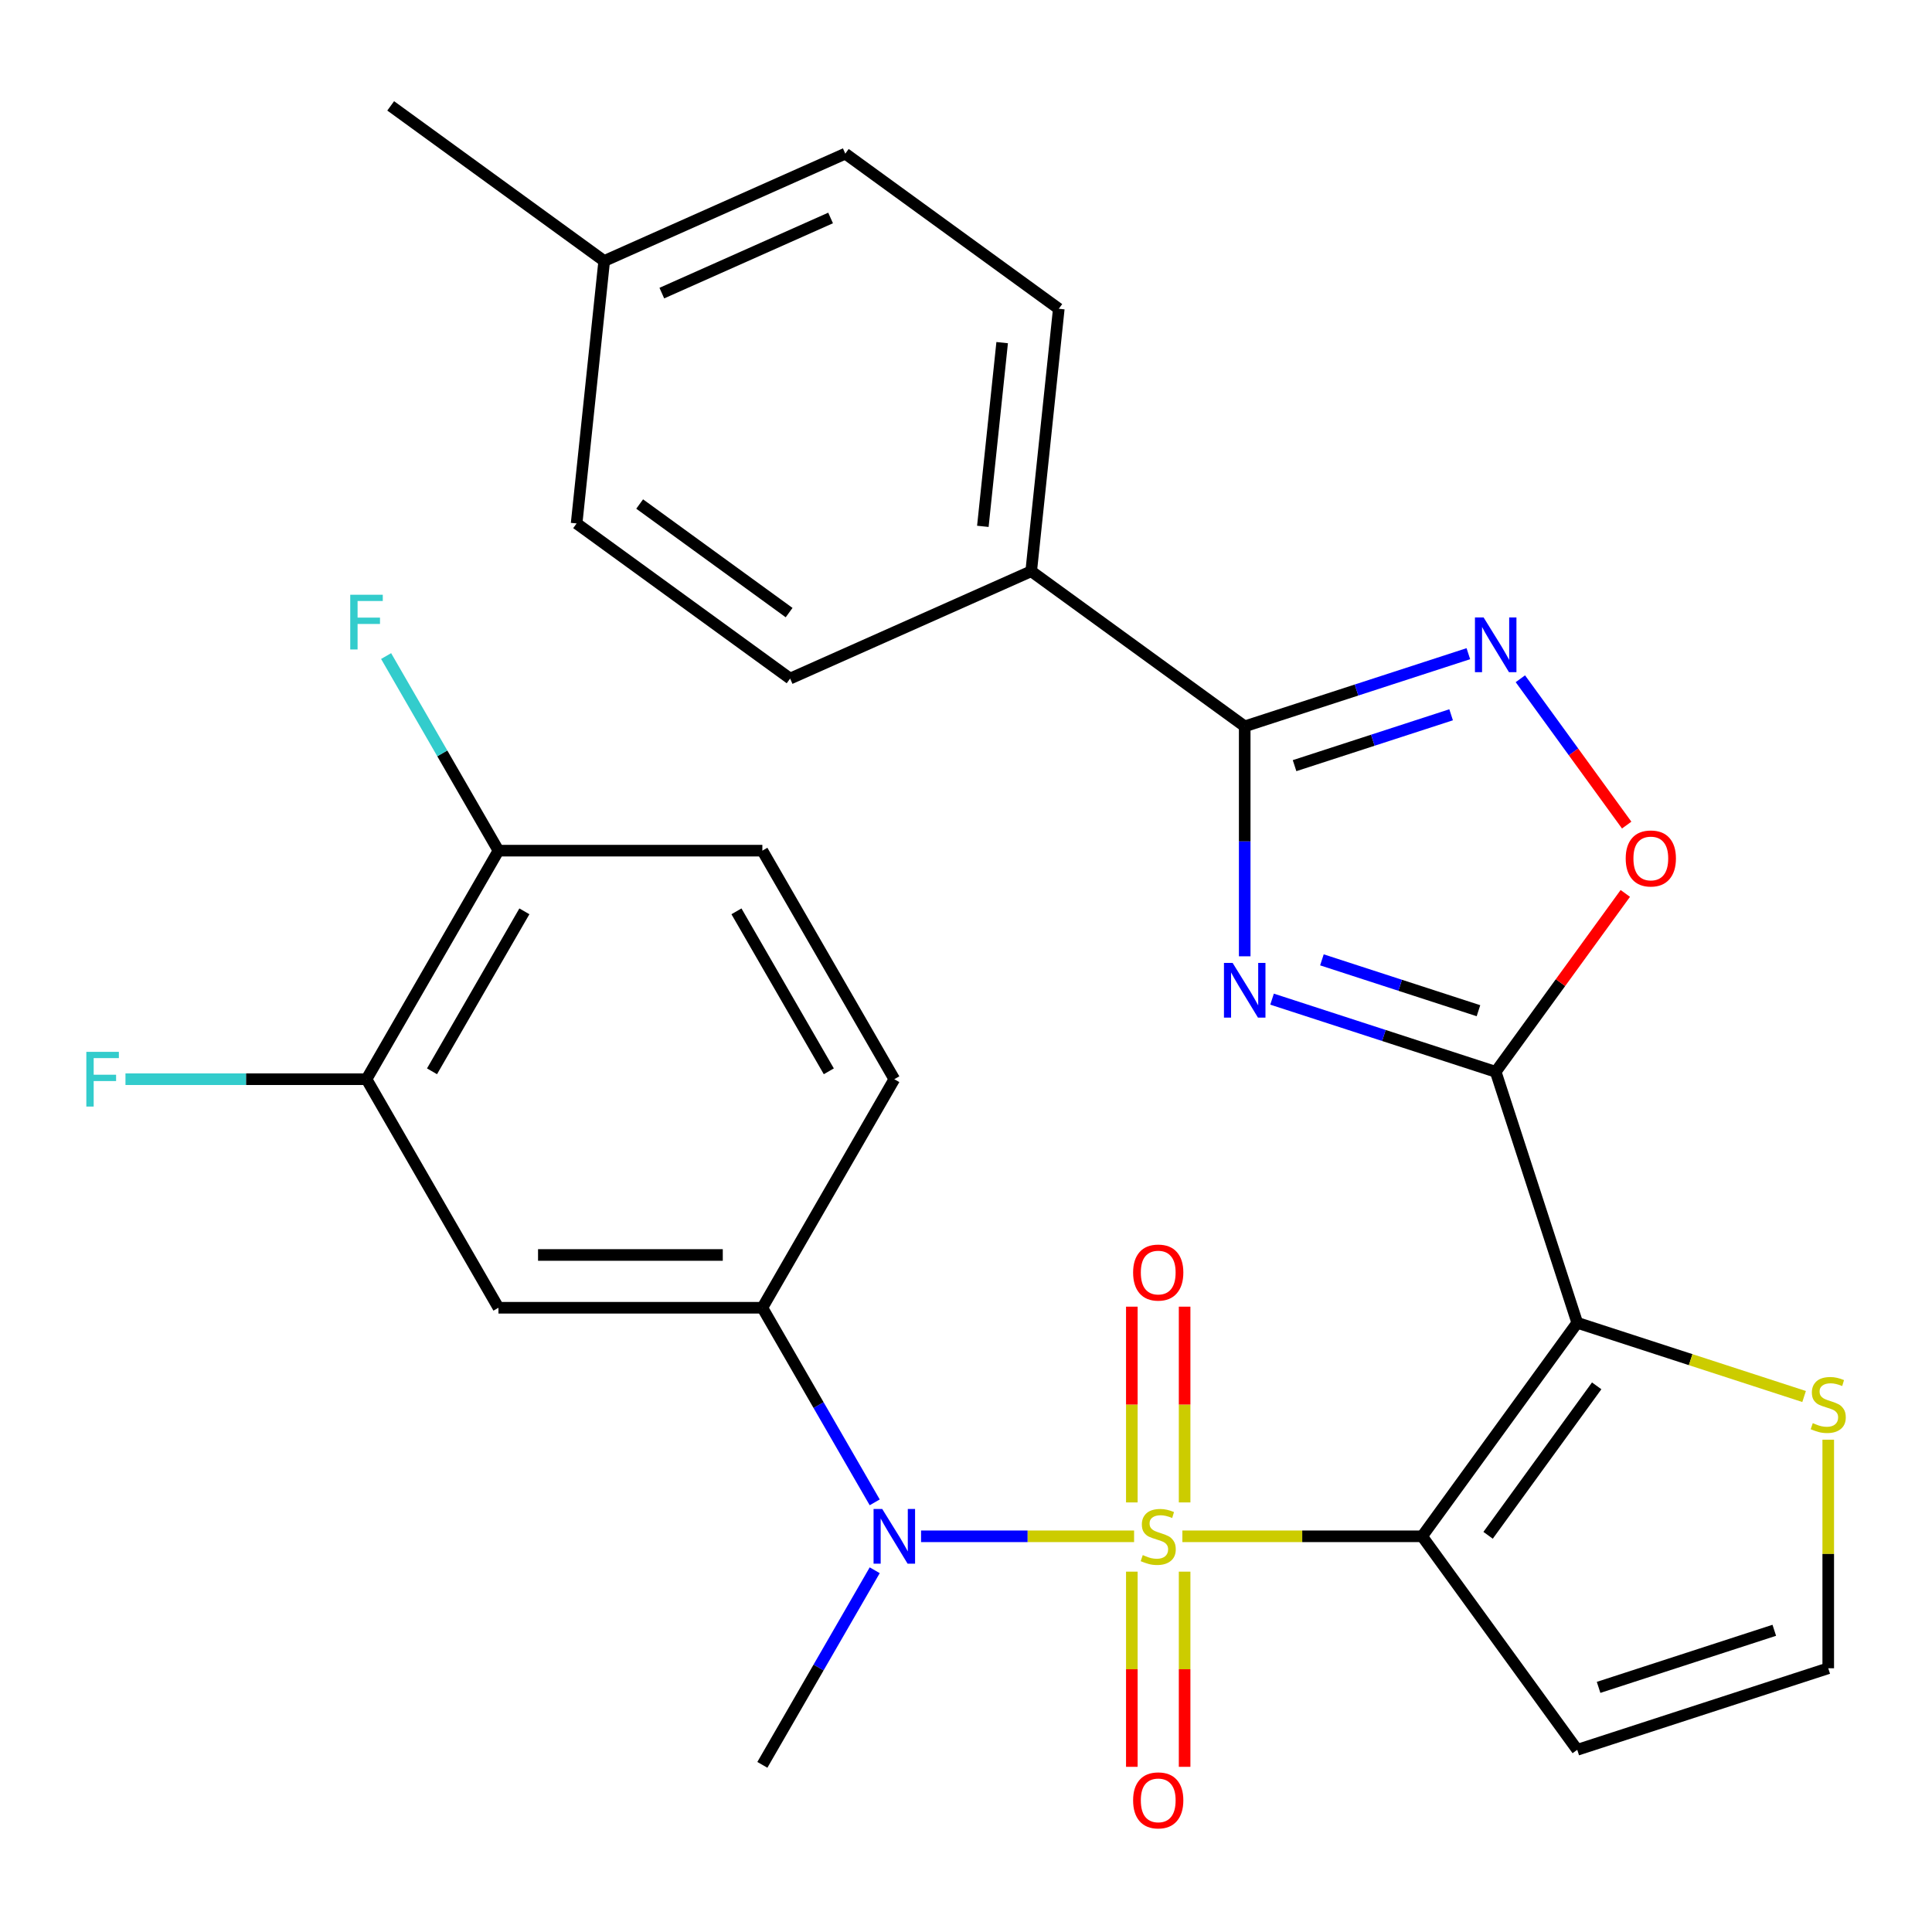 <?xml version='1.0' encoding='iso-8859-1'?>
<svg version='1.1' baseProfile='full'
              xmlns='http://www.w3.org/2000/svg'
                      xmlns:rdkit='http://www.rdkit.org/xml'
                      xmlns:xlink='http://www.w3.org/1999/xlink'
                  xml:space='preserve'
width='1000px' height='1000px' viewBox='0 0 1000 1000'>
<!-- END OF HEADER -->
<rect style='opacity:1.0;fill:#FFFFFF;stroke:none' width='1000' height='1000' x='0' y='0'> </rect>
<path class='bond-0' d='M 611.99,795.188 L 674.041,795.188' style='fill:none;fill-rule:evenodd;stroke:#CCCC00;stroke-width:6px;stroke-linecap:butt;stroke-linejoin:miter;stroke-opacity:1' />
<path class='bond-0' d='M 674.041,795.188 L 736.092,795.188' style='fill:none;fill-rule:evenodd;stroke:#000000;stroke-width:6px;stroke-linecap:butt;stroke-linejoin:miter;stroke-opacity:1' />
<path class='bond-5' d='M 587,795.188 L 531.87,795.188' style='fill:none;fill-rule:evenodd;stroke:#CCCC00;stroke-width:6px;stroke-linecap:butt;stroke-linejoin:miter;stroke-opacity:1' />
<path class='bond-5' d='M 531.87,795.188 L 476.741,795.188' style='fill:none;fill-rule:evenodd;stroke:#0000FF;stroke-width:6px;stroke-linecap:butt;stroke-linejoin:miter;stroke-opacity:1' />
<path class='bond-12' d='M 613.155,777.653 L 613.155,726.991' style='fill:none;fill-rule:evenodd;stroke:#CCCC00;stroke-width:6px;stroke-linecap:butt;stroke-linejoin:miter;stroke-opacity:1' />
<path class='bond-12' d='M 613.155,726.991 L 613.155,676.328' style='fill:none;fill-rule:evenodd;stroke:#FF0000;stroke-width:6px;stroke-linecap:butt;stroke-linejoin:miter;stroke-opacity:1' />
<path class='bond-12' d='M 585.835,777.653 L 585.835,726.991' style='fill:none;fill-rule:evenodd;stroke:#CCCC00;stroke-width:6px;stroke-linecap:butt;stroke-linejoin:miter;stroke-opacity:1' />
<path class='bond-12' d='M 585.835,726.991 L 585.835,676.328' style='fill:none;fill-rule:evenodd;stroke:#FF0000;stroke-width:6px;stroke-linecap:butt;stroke-linejoin:miter;stroke-opacity:1' />
<path class='bond-13' d='M 585.835,813.483 L 585.835,863.995' style='fill:none;fill-rule:evenodd;stroke:#CCCC00;stroke-width:6px;stroke-linecap:butt;stroke-linejoin:miter;stroke-opacity:1' />
<path class='bond-13' d='M 585.835,863.995 L 585.835,914.508' style='fill:none;fill-rule:evenodd;stroke:#FF0000;stroke-width:6px;stroke-linecap:butt;stroke-linejoin:miter;stroke-opacity:1' />
<path class='bond-13' d='M 613.155,813.483 L 613.155,863.995' style='fill:none;fill-rule:evenodd;stroke:#CCCC00;stroke-width:6px;stroke-linecap:butt;stroke-linejoin:miter;stroke-opacity:1' />
<path class='bond-13' d='M 613.155,863.995 L 613.155,914.508' style='fill:none;fill-rule:evenodd;stroke:#FF0000;stroke-width:6px;stroke-linecap:butt;stroke-linejoin:miter;stroke-opacity:1' />
<path class='bond-1' d='M 736.092,795.188 L 816.382,684.679' style='fill:none;fill-rule:evenodd;stroke:#000000;stroke-width:6px;stroke-linecap:butt;stroke-linejoin:miter;stroke-opacity:1' />
<path class='bond-1' d='M 770.237,794.67 L 826.44,717.313' style='fill:none;fill-rule:evenodd;stroke:#000000;stroke-width:6px;stroke-linecap:butt;stroke-linejoin:miter;stroke-opacity:1' />
<path class='bond-10' d='M 736.092,795.188 L 816.382,905.698' style='fill:none;fill-rule:evenodd;stroke:#000000;stroke-width:6px;stroke-linecap:butt;stroke-linejoin:miter;stroke-opacity:1' />
<path class='bond-2' d='M 816.382,684.679 L 774.171,554.767' style='fill:none;fill-rule:evenodd;stroke:#000000;stroke-width:6px;stroke-linecap:butt;stroke-linejoin:miter;stroke-opacity:1' />
<path class='bond-9' d='M 816.382,684.679 L 875.09,703.754' style='fill:none;fill-rule:evenodd;stroke:#000000;stroke-width:6px;stroke-linecap:butt;stroke-linejoin:miter;stroke-opacity:1' />
<path class='bond-9' d='M 875.09,703.754 L 933.798,722.83' style='fill:none;fill-rule:evenodd;stroke:#CCCC00;stroke-width:6px;stroke-linecap:butt;stroke-linejoin:miter;stroke-opacity:1' />
<path class='bond-3' d='M 774.171,554.767 L 716.293,535.962' style='fill:none;fill-rule:evenodd;stroke:#000000;stroke-width:6px;stroke-linecap:butt;stroke-linejoin:miter;stroke-opacity:1' />
<path class='bond-3' d='M 716.293,535.962 L 658.414,517.156' style='fill:none;fill-rule:evenodd;stroke:#0000FF;stroke-width:6px;stroke-linecap:butt;stroke-linejoin:miter;stroke-opacity:1' />
<path class='bond-3' d='M 765.25,523.143 L 724.735,509.979' style='fill:none;fill-rule:evenodd;stroke:#000000;stroke-width:6px;stroke-linecap:butt;stroke-linejoin:miter;stroke-opacity:1' />
<path class='bond-3' d='M 724.735,509.979 L 684.22,496.815' style='fill:none;fill-rule:evenodd;stroke:#0000FF;stroke-width:6px;stroke-linecap:butt;stroke-linejoin:miter;stroke-opacity:1' />
<path class='bond-7' d='M 774.171,554.767 L 807.713,508.6' style='fill:none;fill-rule:evenodd;stroke:#000000;stroke-width:6px;stroke-linecap:butt;stroke-linejoin:miter;stroke-opacity:1' />
<path class='bond-7' d='M 807.713,508.6 L 841.256,462.433' style='fill:none;fill-rule:evenodd;stroke:#FF0000;stroke-width:6px;stroke-linecap:butt;stroke-linejoin:miter;stroke-opacity:1' />
<path class='bond-4' d='M 644.26,494.982 L 644.26,435.471' style='fill:none;fill-rule:evenodd;stroke:#0000FF;stroke-width:6px;stroke-linecap:butt;stroke-linejoin:miter;stroke-opacity:1' />
<path class='bond-4' d='M 644.26,435.471 L 644.26,375.959' style='fill:none;fill-rule:evenodd;stroke:#000000;stroke-width:6px;stroke-linecap:butt;stroke-linejoin:miter;stroke-opacity:1' />
<path class='bond-16' d='M 644.26,375.959 L 533.75,295.67' style='fill:none;fill-rule:evenodd;stroke:#000000;stroke-width:6px;stroke-linecap:butt;stroke-linejoin:miter;stroke-opacity:1' />
<path class='bond-31' d='M 644.26,375.959 L 702.138,357.154' style='fill:none;fill-rule:evenodd;stroke:#000000;stroke-width:6px;stroke-linecap:butt;stroke-linejoin:miter;stroke-opacity:1' />
<path class='bond-31' d='M 702.138,357.154 L 760.016,338.348' style='fill:none;fill-rule:evenodd;stroke:#0000FF;stroke-width:6px;stroke-linecap:butt;stroke-linejoin:miter;stroke-opacity:1' />
<path class='bond-31' d='M 670.065,396.3 L 710.58,383.136' style='fill:none;fill-rule:evenodd;stroke:#000000;stroke-width:6px;stroke-linecap:butt;stroke-linejoin:miter;stroke-opacity:1' />
<path class='bond-31' d='M 710.58,383.136 L 751.095,369.972' style='fill:none;fill-rule:evenodd;stroke:#0000FF;stroke-width:6px;stroke-linecap:butt;stroke-linejoin:miter;stroke-opacity:1' />
<path class='bond-8' d='M 452.751,777.613 L 423.675,727.253' style='fill:none;fill-rule:evenodd;stroke:#0000FF;stroke-width:6px;stroke-linecap:butt;stroke-linejoin:miter;stroke-opacity:1' />
<path class='bond-8' d='M 423.675,727.253 L 394.599,676.892' style='fill:none;fill-rule:evenodd;stroke:#000000;stroke-width:6px;stroke-linecap:butt;stroke-linejoin:miter;stroke-opacity:1' />
<path class='bond-27' d='M 452.751,812.763 L 423.675,863.124' style='fill:none;fill-rule:evenodd;stroke:#0000FF;stroke-width:6px;stroke-linecap:butt;stroke-linejoin:miter;stroke-opacity:1' />
<path class='bond-27' d='M 423.675,863.124 L 394.599,913.485' style='fill:none;fill-rule:evenodd;stroke:#000000;stroke-width:6px;stroke-linecap:butt;stroke-linejoin:miter;stroke-opacity:1' />
<path class='bond-6' d='M 786.94,351.324 L 814.455,389.195' style='fill:none;fill-rule:evenodd;stroke:#0000FF;stroke-width:6px;stroke-linecap:butt;stroke-linejoin:miter;stroke-opacity:1' />
<path class='bond-6' d='M 814.455,389.195 L 841.97,427.066' style='fill:none;fill-rule:evenodd;stroke:#FF0000;stroke-width:6px;stroke-linecap:butt;stroke-linejoin:miter;stroke-opacity:1' />
<path class='bond-11' d='M 394.599,676.892 L 258.002,676.892' style='fill:none;fill-rule:evenodd;stroke:#000000;stroke-width:6px;stroke-linecap:butt;stroke-linejoin:miter;stroke-opacity:1' />
<path class='bond-11' d='M 374.11,649.572 L 278.492,649.572' style='fill:none;fill-rule:evenodd;stroke:#000000;stroke-width:6px;stroke-linecap:butt;stroke-linejoin:miter;stroke-opacity:1' />
<path class='bond-18' d='M 394.599,676.892 L 462.898,558.595' style='fill:none;fill-rule:evenodd;stroke:#000000;stroke-width:6px;stroke-linecap:butt;stroke-linejoin:miter;stroke-opacity:1' />
<path class='bond-29' d='M 946.293,745.185 L 946.293,804.336' style='fill:none;fill-rule:evenodd;stroke:#CCCC00;stroke-width:6px;stroke-linecap:butt;stroke-linejoin:miter;stroke-opacity:1' />
<path class='bond-29' d='M 946.293,804.336 L 946.293,863.487' style='fill:none;fill-rule:evenodd;stroke:#000000;stroke-width:6px;stroke-linecap:butt;stroke-linejoin:miter;stroke-opacity:1' />
<path class='bond-15' d='M 816.382,905.698 L 946.293,863.487' style='fill:none;fill-rule:evenodd;stroke:#000000;stroke-width:6px;stroke-linecap:butt;stroke-linejoin:miter;stroke-opacity:1' />
<path class='bond-15' d='M 827.426,873.384 L 918.365,843.836' style='fill:none;fill-rule:evenodd;stroke:#000000;stroke-width:6px;stroke-linecap:butt;stroke-linejoin:miter;stroke-opacity:1' />
<path class='bond-14' d='M 258.002,676.892 L 189.704,558.595' style='fill:none;fill-rule:evenodd;stroke:#000000;stroke-width:6px;stroke-linecap:butt;stroke-linejoin:miter;stroke-opacity:1' />
<path class='bond-22' d='M 189.704,558.595 L 127.323,558.595' style='fill:none;fill-rule:evenodd;stroke:#000000;stroke-width:6px;stroke-linecap:butt;stroke-linejoin:miter;stroke-opacity:1' />
<path class='bond-22' d='M 127.323,558.595 L 64.942,558.595' style='fill:none;fill-rule:evenodd;stroke:#33CCCC;stroke-width:6px;stroke-linecap:butt;stroke-linejoin:miter;stroke-opacity:1' />
<path class='bond-30' d='M 189.704,558.595 L 258.002,440.299' style='fill:none;fill-rule:evenodd;stroke:#000000;stroke-width:6px;stroke-linecap:butt;stroke-linejoin:miter;stroke-opacity:1' />
<path class='bond-30' d='M 223.608,554.51 L 271.417,471.703' style='fill:none;fill-rule:evenodd;stroke:#000000;stroke-width:6px;stroke-linecap:butt;stroke-linejoin:miter;stroke-opacity:1' />
<path class='bond-20' d='M 533.75,295.67 L 548.028,159.821' style='fill:none;fill-rule:evenodd;stroke:#000000;stroke-width:6px;stroke-linecap:butt;stroke-linejoin:miter;stroke-opacity:1' />
<path class='bond-20' d='M 508.722,272.437 L 518.717,177.343' style='fill:none;fill-rule:evenodd;stroke:#000000;stroke-width:6px;stroke-linecap:butt;stroke-linejoin:miter;stroke-opacity:1' />
<path class='bond-21' d='M 533.75,295.67 L 408.963,351.229' style='fill:none;fill-rule:evenodd;stroke:#000000;stroke-width:6px;stroke-linecap:butt;stroke-linejoin:miter;stroke-opacity:1' />
<path class='bond-17' d='M 258.002,440.299 L 394.599,440.299' style='fill:none;fill-rule:evenodd;stroke:#000000;stroke-width:6px;stroke-linecap:butt;stroke-linejoin:miter;stroke-opacity:1' />
<path class='bond-23' d='M 258.002,440.299 L 228.927,389.938' style='fill:none;fill-rule:evenodd;stroke:#000000;stroke-width:6px;stroke-linecap:butt;stroke-linejoin:miter;stroke-opacity:1' />
<path class='bond-23' d='M 228.927,389.938 L 199.851,339.577' style='fill:none;fill-rule:evenodd;stroke:#33CCCC;stroke-width:6px;stroke-linecap:butt;stroke-linejoin:miter;stroke-opacity:1' />
<path class='bond-19' d='M 462.898,558.595 L 394.599,440.299' style='fill:none;fill-rule:evenodd;stroke:#000000;stroke-width:6px;stroke-linecap:butt;stroke-linejoin:miter;stroke-opacity:1' />
<path class='bond-19' d='M 428.994,554.51 L 381.185,471.703' style='fill:none;fill-rule:evenodd;stroke:#000000;stroke-width:6px;stroke-linecap:butt;stroke-linejoin:miter;stroke-opacity:1' />
<path class='bond-25' d='M 548.028,159.821 L 437.519,79.531' style='fill:none;fill-rule:evenodd;stroke:#000000;stroke-width:6px;stroke-linecap:butt;stroke-linejoin:miter;stroke-opacity:1' />
<path class='bond-24' d='M 408.963,351.229 L 298.453,270.939' style='fill:none;fill-rule:evenodd;stroke:#000000;stroke-width:6px;stroke-linecap:butt;stroke-linejoin:miter;stroke-opacity:1' />
<path class='bond-24' d='M 408.444,317.083 L 331.088,260.881' style='fill:none;fill-rule:evenodd;stroke:#000000;stroke-width:6px;stroke-linecap:butt;stroke-linejoin:miter;stroke-opacity:1' />
<path class='bond-26' d='M 298.453,270.939 L 312.731,135.09' style='fill:none;fill-rule:evenodd;stroke:#000000;stroke-width:6px;stroke-linecap:butt;stroke-linejoin:miter;stroke-opacity:1' />
<path class='bond-32' d='M 437.519,79.531 L 312.731,135.09' style='fill:none;fill-rule:evenodd;stroke:#000000;stroke-width:6px;stroke-linecap:butt;stroke-linejoin:miter;stroke-opacity:1' />
<path class='bond-32' d='M 429.913,112.823 L 342.561,151.714' style='fill:none;fill-rule:evenodd;stroke:#000000;stroke-width:6px;stroke-linecap:butt;stroke-linejoin:miter;stroke-opacity:1' />
<path class='bond-28' d='M 312.731,135.09 L 202.222,54.8' style='fill:none;fill-rule:evenodd;stroke:#000000;stroke-width:6px;stroke-linecap:butt;stroke-linejoin:miter;stroke-opacity:1' />
<path  class='atom-0' d='M 591.495 804.908
Q 591.815 805.028, 593.135 805.588
Q 594.455 806.148, 595.895 806.508
Q 597.375 806.828, 598.815 806.828
Q 601.495 806.828, 603.055 805.548
Q 604.615 804.228, 604.615 801.948
Q 604.615 800.388, 603.815 799.428
Q 603.055 798.468, 601.855 797.948
Q 600.655 797.428, 598.655 796.828
Q 596.135 796.068, 594.615 795.348
Q 593.135 794.628, 592.055 793.108
Q 591.015 791.588, 591.015 789.028
Q 591.015 785.468, 593.415 783.268
Q 595.855 781.068, 600.655 781.068
Q 603.935 781.068, 607.655 782.628
L 606.735 785.708
Q 603.335 784.308, 600.775 784.308
Q 598.015 784.308, 596.495 785.468
Q 594.975 786.588, 595.015 788.548
Q 595.015 790.068, 595.775 790.988
Q 596.575 791.908, 597.695 792.428
Q 598.855 792.948, 600.775 793.548
Q 603.335 794.348, 604.855 795.148
Q 606.375 795.948, 607.455 797.588
Q 608.575 799.188, 608.575 801.948
Q 608.575 805.868, 605.935 807.988
Q 603.335 810.068, 598.975 810.068
Q 596.455 810.068, 594.535 809.508
Q 592.655 808.988, 590.415 808.068
L 591.495 804.908
' fill='#CCCC00'/>
<path  class='atom-4' d='M 638 498.397
L 647.28 513.397
Q 648.2 514.877, 649.68 517.557
Q 651.16 520.237, 651.24 520.397
L 651.24 498.397
L 655 498.397
L 655 526.717
L 651.12 526.717
L 641.16 510.317
Q 640 508.397, 638.76 506.197
Q 637.56 503.997, 637.2 503.317
L 637.2 526.717
L 633.52 526.717
L 633.52 498.397
L 638 498.397
' fill='#0000FF'/>
<path  class='atom-6' d='M 456.638 781.028
L 465.918 796.028
Q 466.838 797.508, 468.318 800.188
Q 469.798 802.868, 469.878 803.028
L 469.878 781.028
L 473.638 781.028
L 473.638 809.348
L 469.758 809.348
L 459.798 792.948
Q 458.638 791.028, 457.398 788.828
Q 456.198 786.628, 455.838 785.948
L 455.838 809.348
L 452.158 809.348
L 452.158 781.028
L 456.638 781.028
' fill='#0000FF'/>
<path  class='atom-7' d='M 767.911 319.589
L 777.191 334.589
Q 778.111 336.069, 779.591 338.749
Q 781.071 341.429, 781.151 341.589
L 781.151 319.589
L 784.911 319.589
L 784.911 347.909
L 781.031 347.909
L 771.071 331.509
Q 769.911 329.589, 768.671 327.389
Q 767.471 325.189, 767.111 324.509
L 767.111 347.909
L 763.431 347.909
L 763.431 319.589
L 767.911 319.589
' fill='#0000FF'/>
<path  class='atom-8' d='M 841.461 444.338
Q 841.461 437.538, 844.821 433.738
Q 848.181 429.938, 854.461 429.938
Q 860.741 429.938, 864.101 433.738
Q 867.461 437.538, 867.461 444.338
Q 867.461 451.218, 864.061 455.138
Q 860.661 459.018, 854.461 459.018
Q 848.221 459.018, 844.821 455.138
Q 841.461 451.258, 841.461 444.338
M 854.461 455.818
Q 858.781 455.818, 861.101 452.938
Q 863.461 450.018, 863.461 444.338
Q 863.461 438.778, 861.101 435.978
Q 858.781 433.138, 854.461 433.138
Q 850.141 433.138, 847.781 435.938
Q 845.461 438.738, 845.461 444.338
Q 845.461 450.058, 847.781 452.938
Q 850.141 455.818, 854.461 455.818
' fill='#FF0000'/>
<path  class='atom-10' d='M 938.293 736.61
Q 938.613 736.73, 939.933 737.29
Q 941.253 737.85, 942.693 738.21
Q 944.173 738.53, 945.613 738.53
Q 948.293 738.53, 949.853 737.25
Q 951.413 735.93, 951.413 733.65
Q 951.413 732.09, 950.613 731.13
Q 949.853 730.17, 948.653 729.65
Q 947.453 729.13, 945.453 728.53
Q 942.933 727.77, 941.413 727.05
Q 939.933 726.33, 938.853 724.81
Q 937.813 723.29, 937.813 720.73
Q 937.813 717.17, 940.213 714.97
Q 942.653 712.77, 947.453 712.77
Q 950.733 712.77, 954.453 714.33
L 953.533 717.41
Q 950.133 716.01, 947.573 716.01
Q 944.813 716.01, 943.293 717.17
Q 941.773 718.29, 941.813 720.25
Q 941.813 721.77, 942.573 722.69
Q 943.373 723.61, 944.493 724.13
Q 945.653 724.65, 947.573 725.25
Q 950.133 726.05, 951.653 726.85
Q 953.173 727.65, 954.253 729.29
Q 955.373 730.89, 955.373 733.65
Q 955.373 737.57, 952.733 739.69
Q 950.133 741.77, 945.773 741.77
Q 943.253 741.77, 941.333 741.21
Q 939.453 740.69, 937.213 739.77
L 938.293 736.61
' fill='#CCCC00'/>
<path  class='atom-13' d='M 586.495 658.671
Q 586.495 651.871, 589.855 648.071
Q 593.215 644.271, 599.495 644.271
Q 605.775 644.271, 609.135 648.071
Q 612.495 651.871, 612.495 658.671
Q 612.495 665.551, 609.095 669.471
Q 605.695 673.351, 599.495 673.351
Q 593.255 673.351, 589.855 669.471
Q 586.495 665.591, 586.495 658.671
M 599.495 670.151
Q 603.815 670.151, 606.135 667.271
Q 608.495 664.351, 608.495 658.671
Q 608.495 653.111, 606.135 650.311
Q 603.815 647.471, 599.495 647.471
Q 595.175 647.471, 592.815 650.271
Q 590.495 653.071, 590.495 658.671
Q 590.495 664.391, 592.815 667.271
Q 595.175 670.151, 599.495 670.151
' fill='#FF0000'/>
<path  class='atom-14' d='M 586.495 931.865
Q 586.495 925.065, 589.855 921.265
Q 593.215 917.465, 599.495 917.465
Q 605.775 917.465, 609.135 921.265
Q 612.495 925.065, 612.495 931.865
Q 612.495 938.745, 609.095 942.665
Q 605.695 946.545, 599.495 946.545
Q 593.255 946.545, 589.855 942.665
Q 586.495 938.785, 586.495 931.865
M 599.495 943.345
Q 603.815 943.345, 606.135 940.465
Q 608.495 937.545, 608.495 931.865
Q 608.495 926.305, 606.135 923.505
Q 603.815 920.665, 599.495 920.665
Q 595.175 920.665, 592.815 923.465
Q 590.495 926.265, 590.495 931.865
Q 590.495 937.585, 592.815 940.465
Q 595.175 943.345, 599.495 943.345
' fill='#FF0000'/>
<path  class='atom-23' d='M 44.687 544.435
L 61.527 544.435
L 61.527 547.675
L 48.487 547.675
L 48.487 556.275
L 60.087 556.275
L 60.087 559.555
L 48.487 559.555
L 48.487 572.755
L 44.687 572.755
L 44.687 544.435
' fill='#33CCCC'/>
<path  class='atom-24' d='M 181.284 307.842
L 198.124 307.842
L 198.124 311.082
L 185.084 311.082
L 185.084 319.682
L 196.684 319.682
L 196.684 322.962
L 185.084 322.962
L 185.084 336.162
L 181.284 336.162
L 181.284 307.842
' fill='#33CCCC'/>
</svg>
